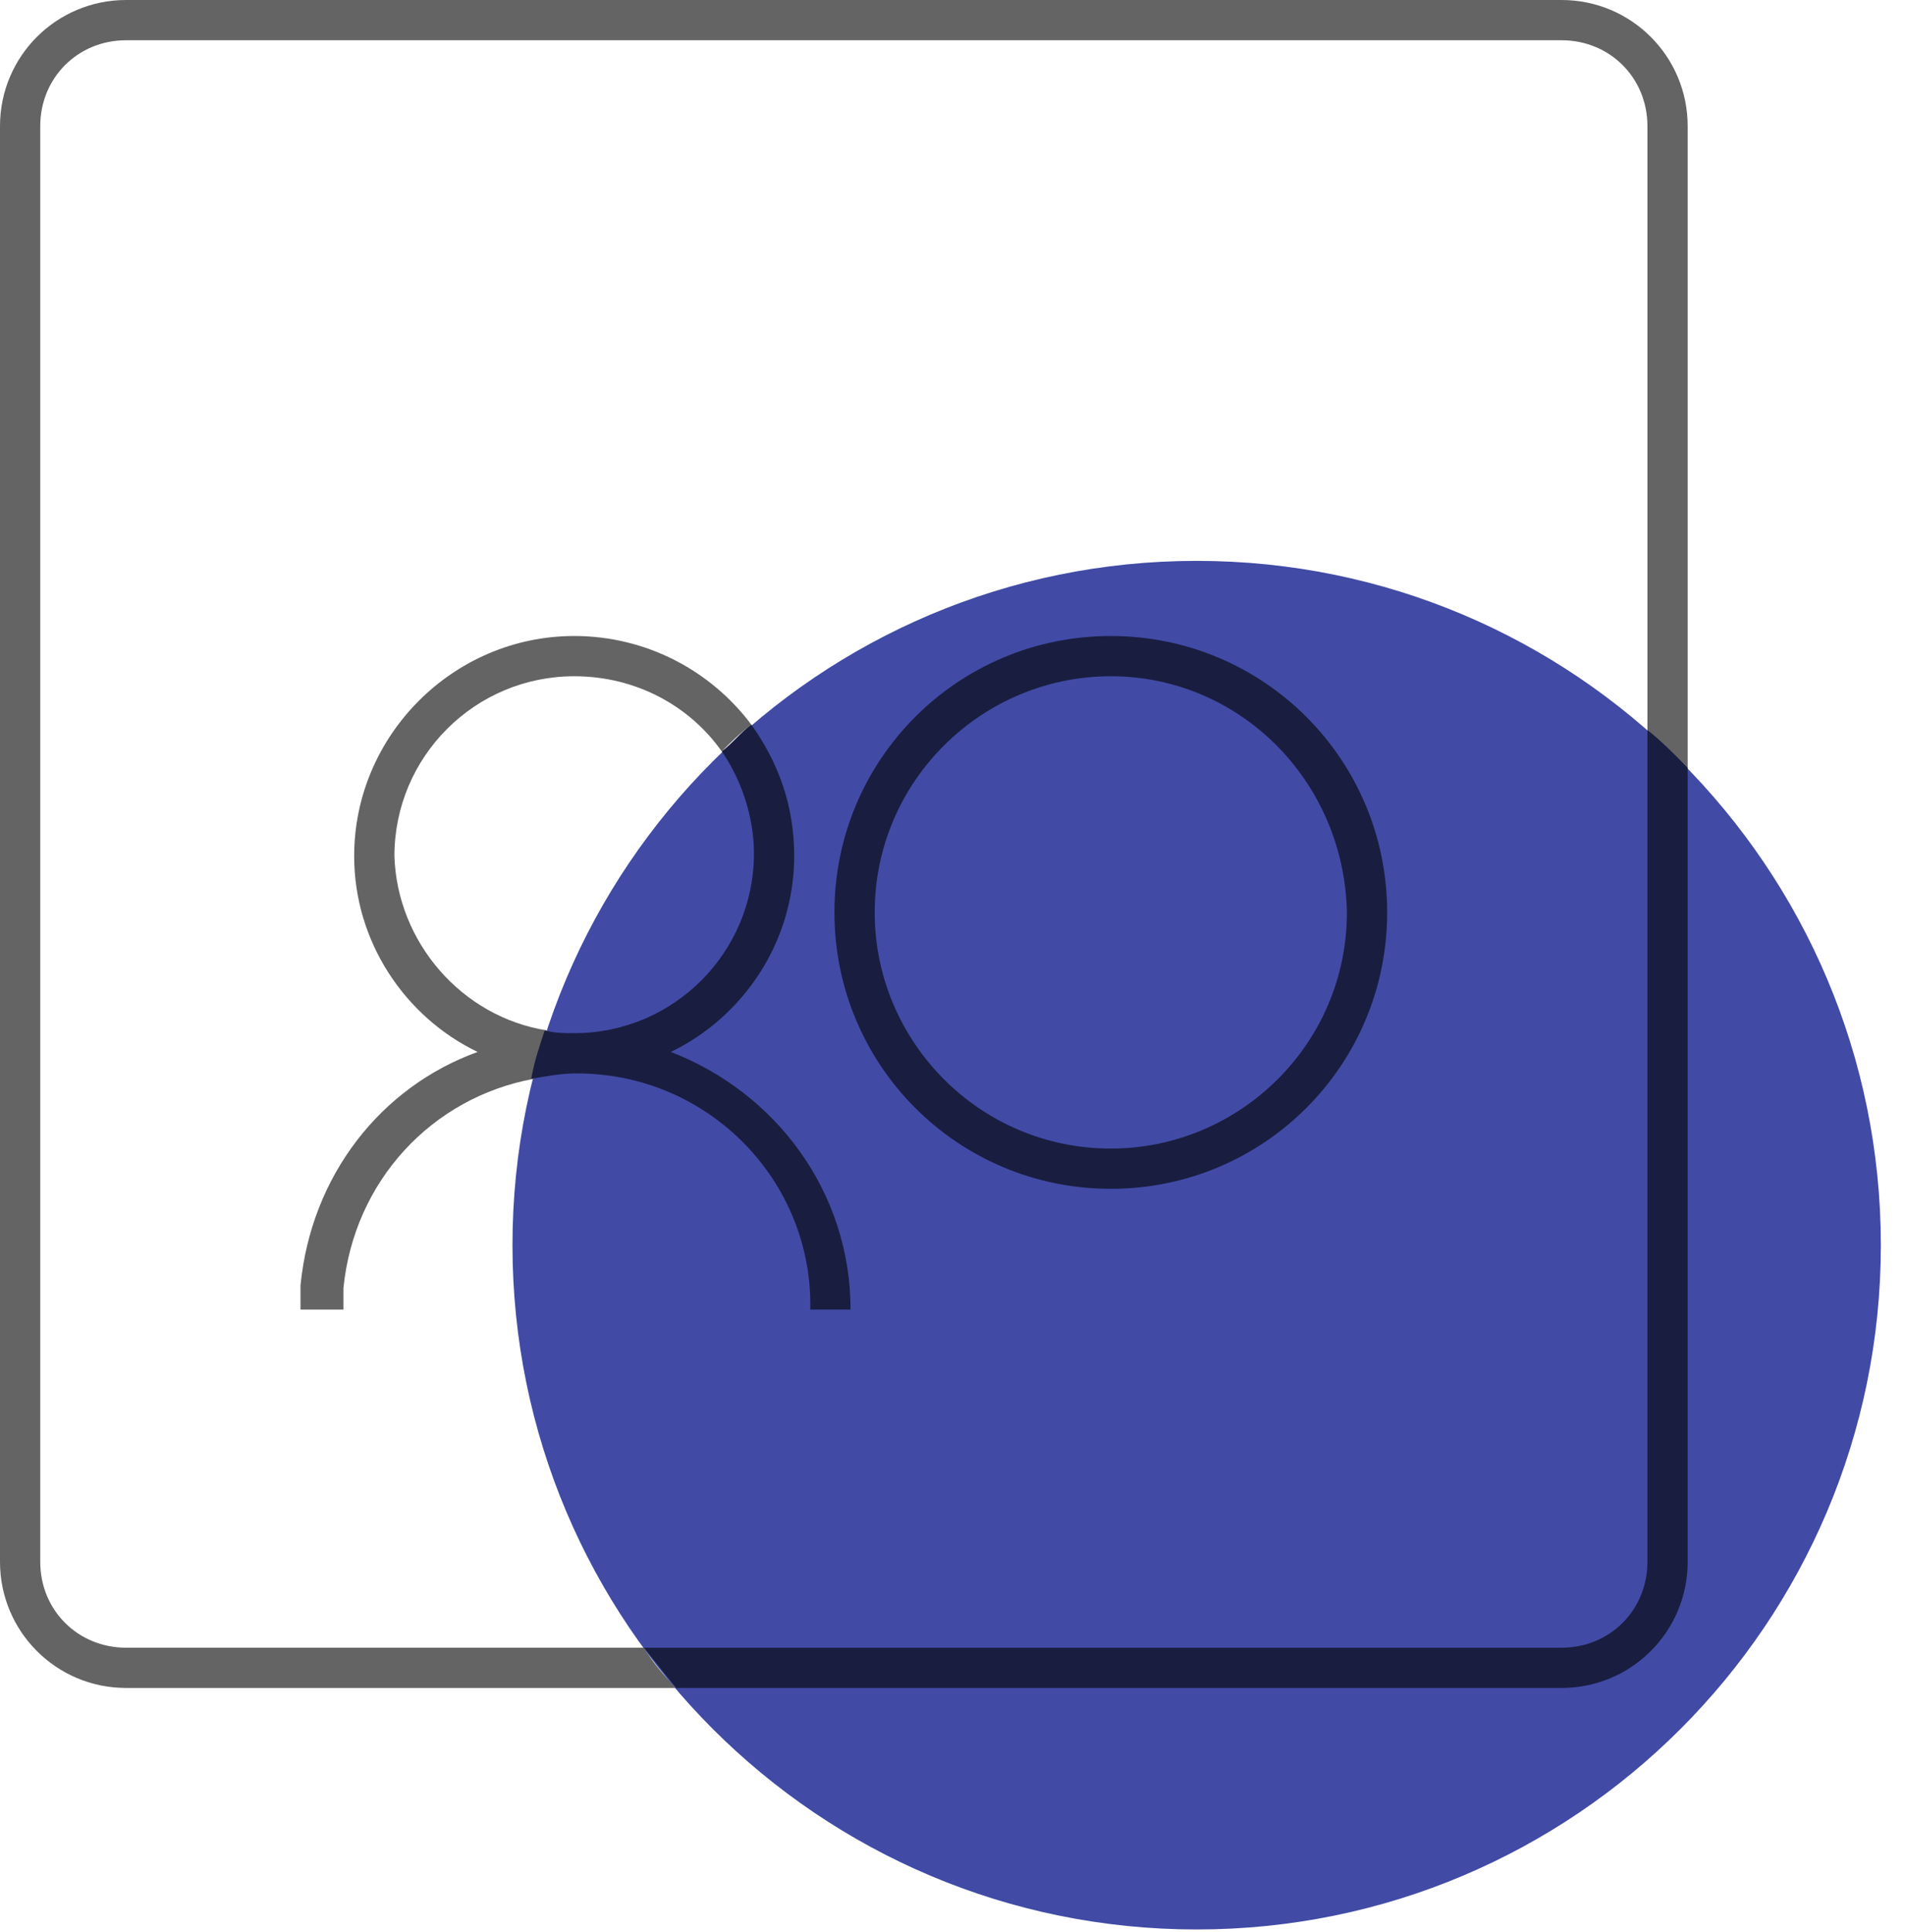 <svg width="71" height="72" viewBox="0 0 71 72" fill="none" xmlns="http://www.w3.org/2000/svg">
<g clip-path="url(#clip0_1_462)">
<path d="M44.6 71.9C58.683 71.9 70.1 60.483 70.1 46.4C70.1 32.317 58.683 20.9 44.6 20.9C30.517 20.9 19.1 32.317 19.1 46.4C19.1 60.483 30.517 71.9 44.6 71.9Z" fill="#414BA5"/>
<path d="M20.4 38.4C20.2 39 20 39.6 19.9 40.2C16.1 40.9 13.2 44 12.8 48C12.8 48.3 12.8 48.5 12.8 48.8H11.2C11.2 48.5 11.2 48.2 11.2 47.9C11.6 43.8 14.2 40.5 17.8 39.2C15.1 37.9 13.2 35.1 13.2 31.9C13.2 27.4 16.9 23.7 21.4 23.7C24.1 23.7 26.5 25 28 27C27.6 27.3 27.2 27.7 26.9 28C25.7 26.3 23.7 25.2 21.4 25.2C17.7 25.2 14.7 28.2 14.7 31.9C14.8 35.1 17.2 37.9 20.4 38.4ZM24 61.4H4.7C2.9 61.4 1.5 60 1.5 58.2V4.7C1.5 2.9 2.9 1.5 4.7 1.5H58.2C60 1.5 61.4 2.9 61.4 4.7V27.2C61.9 27.7 62.4 28.1 62.9 28.6V4.7C62.9 2.1 60.8 0 58.2 0H4.7C2.1 0 0 2.1 0 4.7V58.2C0 60.8 2.1 62.9 4.7 62.9H25.2C24.7 62.4 24.3 61.9 24 61.4Z" fill="#646464"/>
<path d="M21.5 40C20.9 40 20.4 40.1 19.8 40.2C19.9 39.6 20.1 39 20.3 38.4C20.7 38.5 21 38.5 21.4 38.5C25.1 38.5 28.1 35.5 28.1 31.8C28.1 30.4 27.6 29 26.9 28C27.3 27.7 27.6 27.3 28 27C29 28.4 29.6 30 29.6 31.9C29.6 35.1 27.7 37.9 25 39.2C28.9 40.7 31.7 44.4 31.7 48.8H30.2C30.3 44 26.4 40 21.5 40ZM58.2 62.9C60.8 62.9 62.9 60.8 62.9 58.2V28.6C62.4 28.1 61.9 27.6 61.4 27.2V58.2C61.4 60 60 61.4 58.2 61.4H24C24.4 61.9 24.8 62.4 25.2 62.9H58.2ZM41.4 23.7C47.1 23.7 51.7 28.3 51.7 34C51.7 39.7 47.1 44.3 41.4 44.3C35.7 44.3 31.1 39.7 31.1 34C31.1 28.3 35.7 23.7 41.4 23.7ZM41.4 25.2C36.6 25.2 32.6 29.1 32.6 34C32.6 38.8 36.5 42.8 41.4 42.8C46.2 42.8 50.2 38.9 50.2 34C50.1 29.1 46.2 25.2 41.4 25.2Z" fill="#191D40"/>
</g>
<defs>
<clipPath id="clip0_1_462">
<rect width="71" height="72" fill="white"/>
</clipPath>
</defs>
</svg>

